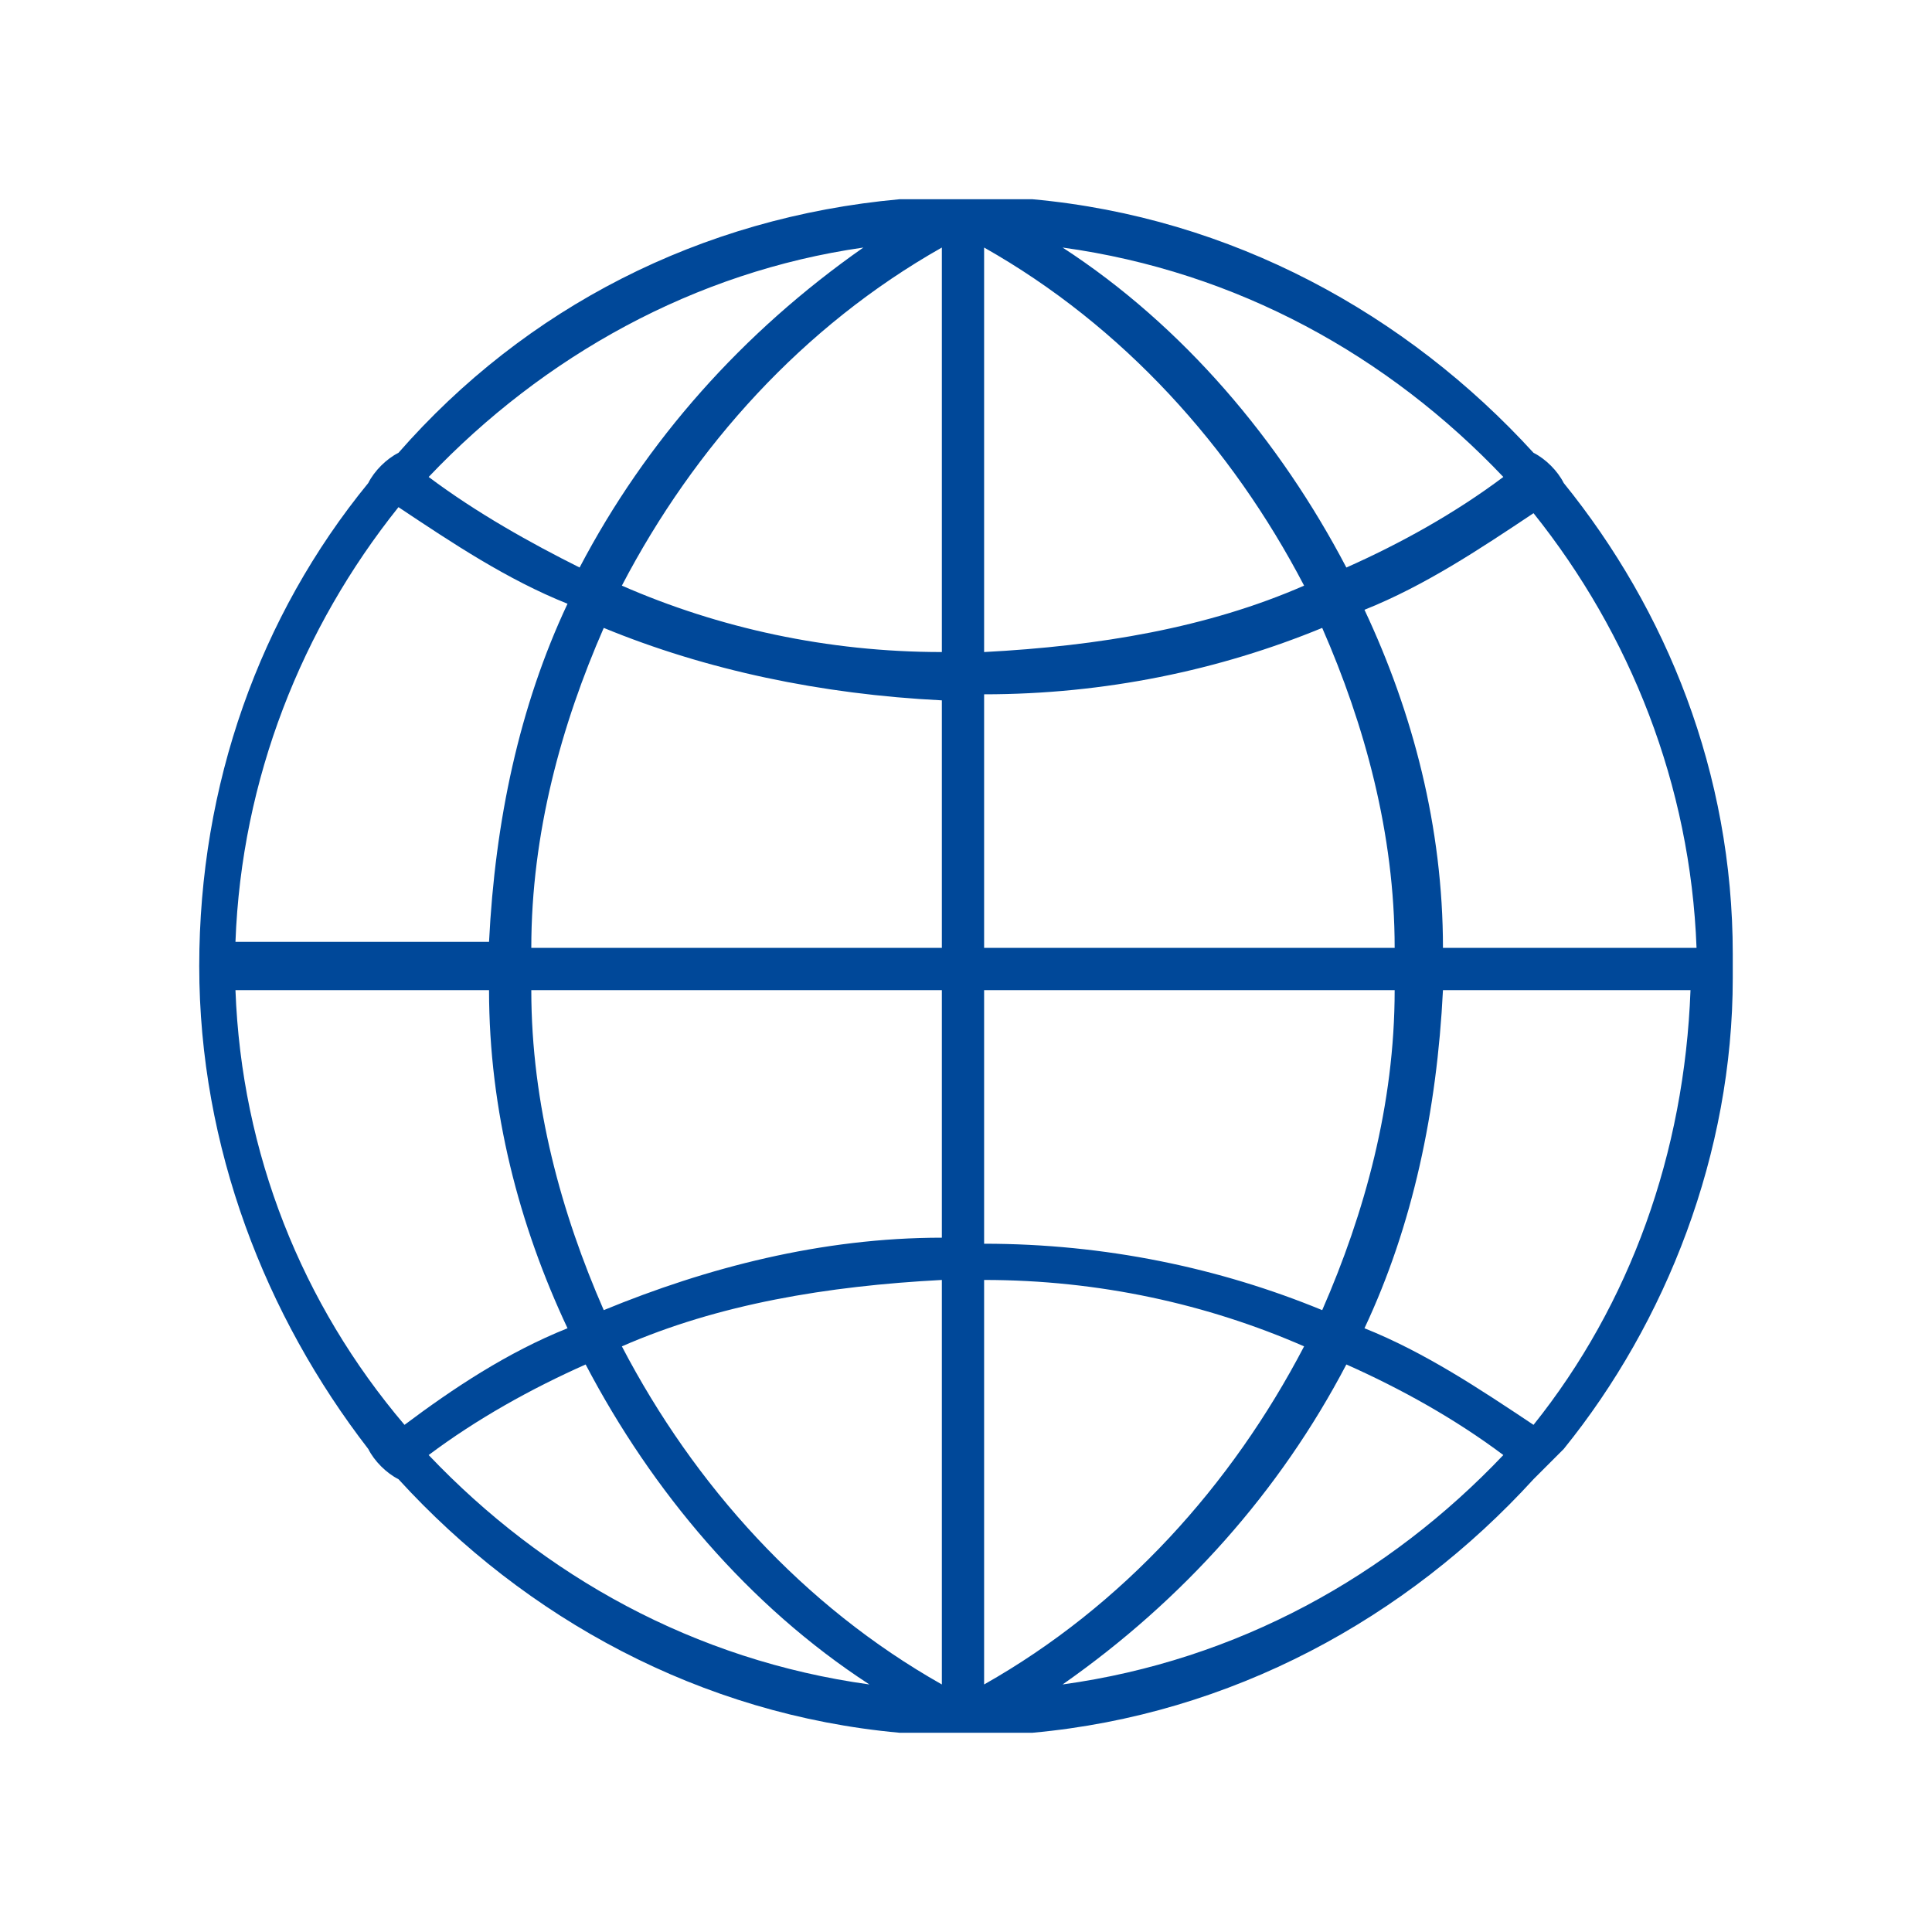 <?xml version="1.0" encoding="utf-8"?>
<!-- Generator: Adobe Illustrator 25.1.0, SVG Export Plug-In . SVG Version: 6.00 Build 0)  -->
<svg version="1.1" xmlns="http://www.w3.org/2000/svg" xmlns:xlink="http://www.w3.org/1999/xlink" x="0px" y="0px"
	 viewBox="0 0 32 32" style="enable-background:new 0 0 32 32;" xml:space="preserve">
<style type="text/css">
	.st0__supply_chain_visibility_blau_international{fill:#004899;}
</style>
<g id="Ebene_1">
</g>
<g id="Ebene_2">
	<path class="st0__supply_chain_visibility_blau_international" d="M28.7,15.8c0-3-1.1-5.7-2.8-7.8c-0.1-0.2-0.3-0.4-0.5-0.5c-2.1-2.3-5-3.9-8.3-4.2c-0.3,0-0.5,0-0.8,0
		c-0.1,0-0.2,0-0.3,0c-0.1,0-0.2,0-0.3,0c-0.3,0-0.5,0-0.8,0c-3.3,0.3-6.2,1.8-8.3,4.2C6.4,7.6,6.2,7.8,6.1,8c-1.8,2.2-2.8,5-2.8,8
		c0,3,1.1,5.8,2.8,8c0.1,0.2,0.3,0.4,0.5,0.5c2.1,2.3,5,3.9,8.3,4.2c0.3,0,0.5,0,0.8,0c0.1,0,0.2,0,0.3,0c0.1,0,0.2,0,0.3,0
		c0.3,0,0.5,0,0.8,0c3.3-0.3,6.2-1.9,8.3-4.2c0.2-0.2,0.3-0.3,0.5-0.5c1.7-2.1,2.8-4.9,2.8-7.8c0-0.1,0-0.1,0-0.2
		S28.7,15.9,28.7,15.8z M14.3,4.1c-2,1.4-3.6,3.2-4.7,5.3C8.8,9,7.9,8.5,7.1,7.9C9,5.9,11.5,4.5,14.3,4.1z M6.6,8.4
		C7.5,9,8.4,9.6,9.4,10c-0.8,1.7-1.2,3.6-1.3,5.6H3.9C4,12.9,5,10.4,6.6,8.4z M3.9,16.4h4.2c0,2,0.5,3.9,1.3,5.6
		c-1,0.4-1.9,1-2.7,1.6C5,21.6,4,19.1,3.9,16.4z M7.1,24.1c0.8-0.6,1.7-1.1,2.6-1.5c1.1,2.1,2.7,4,4.7,5.3
		C11.5,27.5,9,26.1,7.1,24.1z M15.6,27.9c-2.3-1.3-4.1-3.3-5.3-5.6c1.6-0.7,3.4-1,5.3-1.1V27.9z M15.6,20.5c-2,0-3.9,0.5-5.6,1.2
		c-0.7-1.6-1.2-3.4-1.2-5.3h6.8V20.5z M15.6,15.7H8.8c0-1.9,0.5-3.7,1.2-5.3c1.7,0.7,3.6,1.1,5.6,1.2V15.7z M15.6,10.8
		c-1.9,0-3.7-0.4-5.3-1.1c1.2-2.3,3-4.3,5.3-5.6V10.8z M24.9,7.9c-0.8,0.6-1.7,1.1-2.6,1.5c-1.1-2.1-2.7-4-4.7-5.3
		C20.5,4.5,23,5.9,24.9,7.9z M16.3,4.1c2.3,1.3,4.1,3.3,5.3,5.6c-1.6,0.7-3.4,1-5.3,1.1V4.1z M16.3,11.5c2,0,3.9-0.4,5.6-1.1
		c0.7,1.6,1.2,3.4,1.2,5.3h-6.8V11.5z M16.3,16.4h6.8c0,1.9-0.5,3.7-1.2,5.3c-1.7-0.7-3.6-1.1-5.6-1.1V16.4z M16.3,27.9v-6.7
		c1.9,0,3.7,0.4,5.3,1.1C20.4,24.6,18.6,26.6,16.3,27.9z M17.6,27.9c2-1.4,3.6-3.2,4.7-5.3c0.9,0.4,1.8,0.9,2.6,1.5
		C23,26.1,20.5,27.5,17.6,27.9z M25.4,23.6c-0.9-0.6-1.8-1.2-2.8-1.6c0.8-1.7,1.2-3.6,1.3-5.6H28C27.9,19.1,27,21.6,25.4,23.6z
		 M23.9,15.7c0-2-0.5-3.9-1.3-5.6c1-0.4,1.9-1,2.8-1.6c1.6,2,2.6,4.5,2.7,7.2H23.9z"/>
</g>
</svg>
